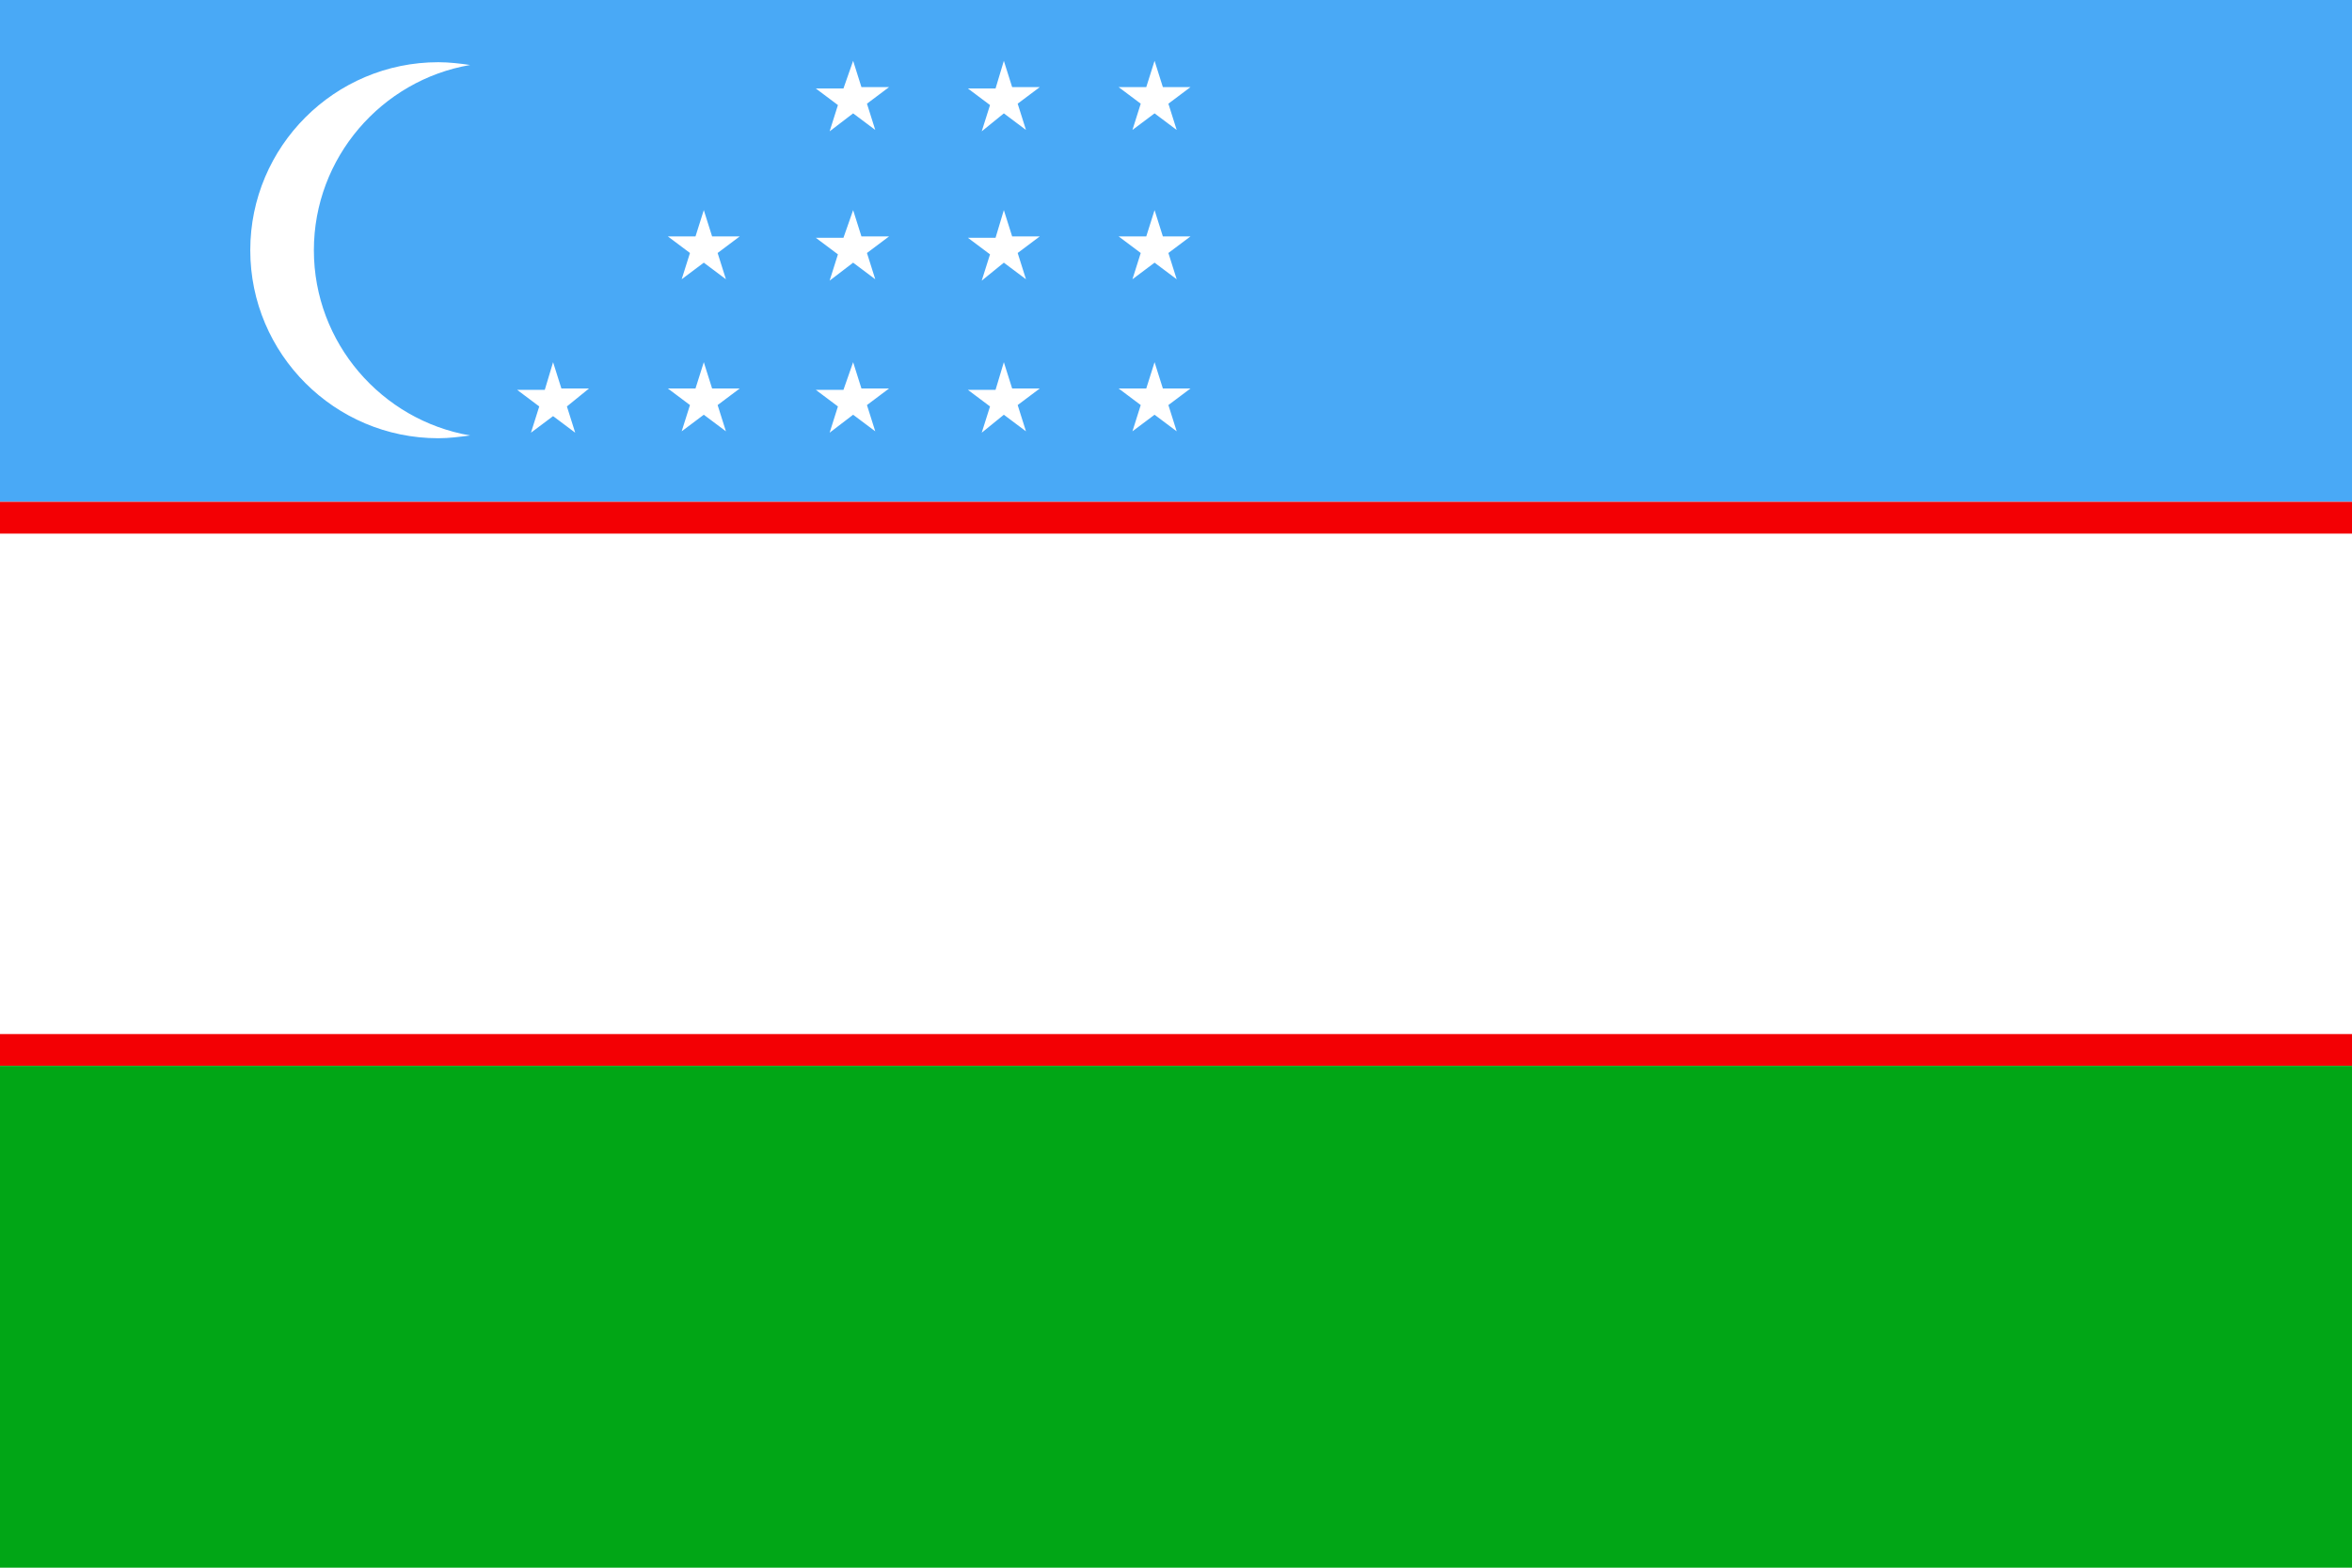 <svg version="1.1" id="Layer_1" xmlns="http://www.w3.org/2000/svg" x="0" y="0" viewBox="0 0 170.1 113.4" xml:space="preserve"><style>.st3{fill-rule:evenodd;clip-rule:evenodd;fill:#fff}</style><path class="st3" d="M0 0h170.1v113.4H0z"/><path fill-rule="evenodd" clip-rule="evenodd" fill="#49a9f6" d="M0 0h170.1v36.3H0z"/><path d="M0 77.1h170.1v-2.3H0v2.3zm170.1-38.5v-2.3H0v2.3h170.1z" fill-rule="evenodd" clip-rule="evenodd" fill="#f30004"/><path fill-rule="evenodd" clip-rule="evenodd" fill="#01a616" d="M0 77.1h170.1v36.3H0z"/><path class="st3" d="M34 4.7c-.7-.1-1.5-.2-2.3-.2-7.5 0-13.6 6.1-13.6 13.6s6.1 13.6 13.6 13.6c.8 0 1.5-.1 2.3-.2-6.4-1.1-11.3-6.7-11.3-13.4S27.6 5.8 34 4.7zm49.5-.3l.6 1.9h2l-1.6 1.2.6 1.9-1.6-1.2-1.6 1.2.6-1.9-1.6-1.2h2l.6-1.9zM40 26.2l.6 1.9h2L41 29.4l.6 1.9-1.6-1.2-1.6 1.2.6-1.9-1.6-1.2h2l.6-2zm10.9 0l.6 1.9h2l-1.6 1.2.6 1.9-1.6-1.2-1.6 1.2.6-1.9-1.6-1.2h2l.6-1.9zm10.8 0l.6 1.9h2l-1.6 1.2.6 1.9-1.6-1.2-1.7 1.3.6-1.9-1.6-1.2h2l.7-2zm10.9 0l.6 1.9h2l-1.6 1.2.6 1.9-1.6-1.2-1.6 1.3.6-1.9-1.6-1.2h2l.6-2zm10.9 0l.6 1.9h2l-1.6 1.2.6 1.9-1.6-1.2-1.6 1.2.6-1.9-1.6-1.2h2l.6-1.9zm0-11l.6 1.9h2l-1.6 1.2.6 1.9-1.6-1.2-1.6 1.2.6-1.9-1.6-1.2h2l.6-1.9zm-10.9 0l.6 1.9h2l-1.6 1.2.6 1.9-1.6-1.2-1.6 1.3.6-1.9-1.6-1.2h2l.6-2zm-10.9 0l.6 1.9h2l-1.6 1.2.6 1.9-1.6-1.2-1.7 1.3.6-1.9-1.6-1.2h2l.7-2zm-10.8 0l.6 1.9h2l-1.6 1.2.6 1.9-1.6-1.2-1.6 1.2.6-1.9-1.6-1.2h2l.6-1.9zM61.7 4.4l.6 1.9h2l-1.6 1.2.6 1.9-1.6-1.2L60 9.5l.6-1.9L59 6.4h2l.7-2zm10.9 0l.6 1.9h2l-1.6 1.2.6 1.9-1.6-1.2L71 9.5l.6-1.9L70 6.4h2l.6-2z"/></svg>